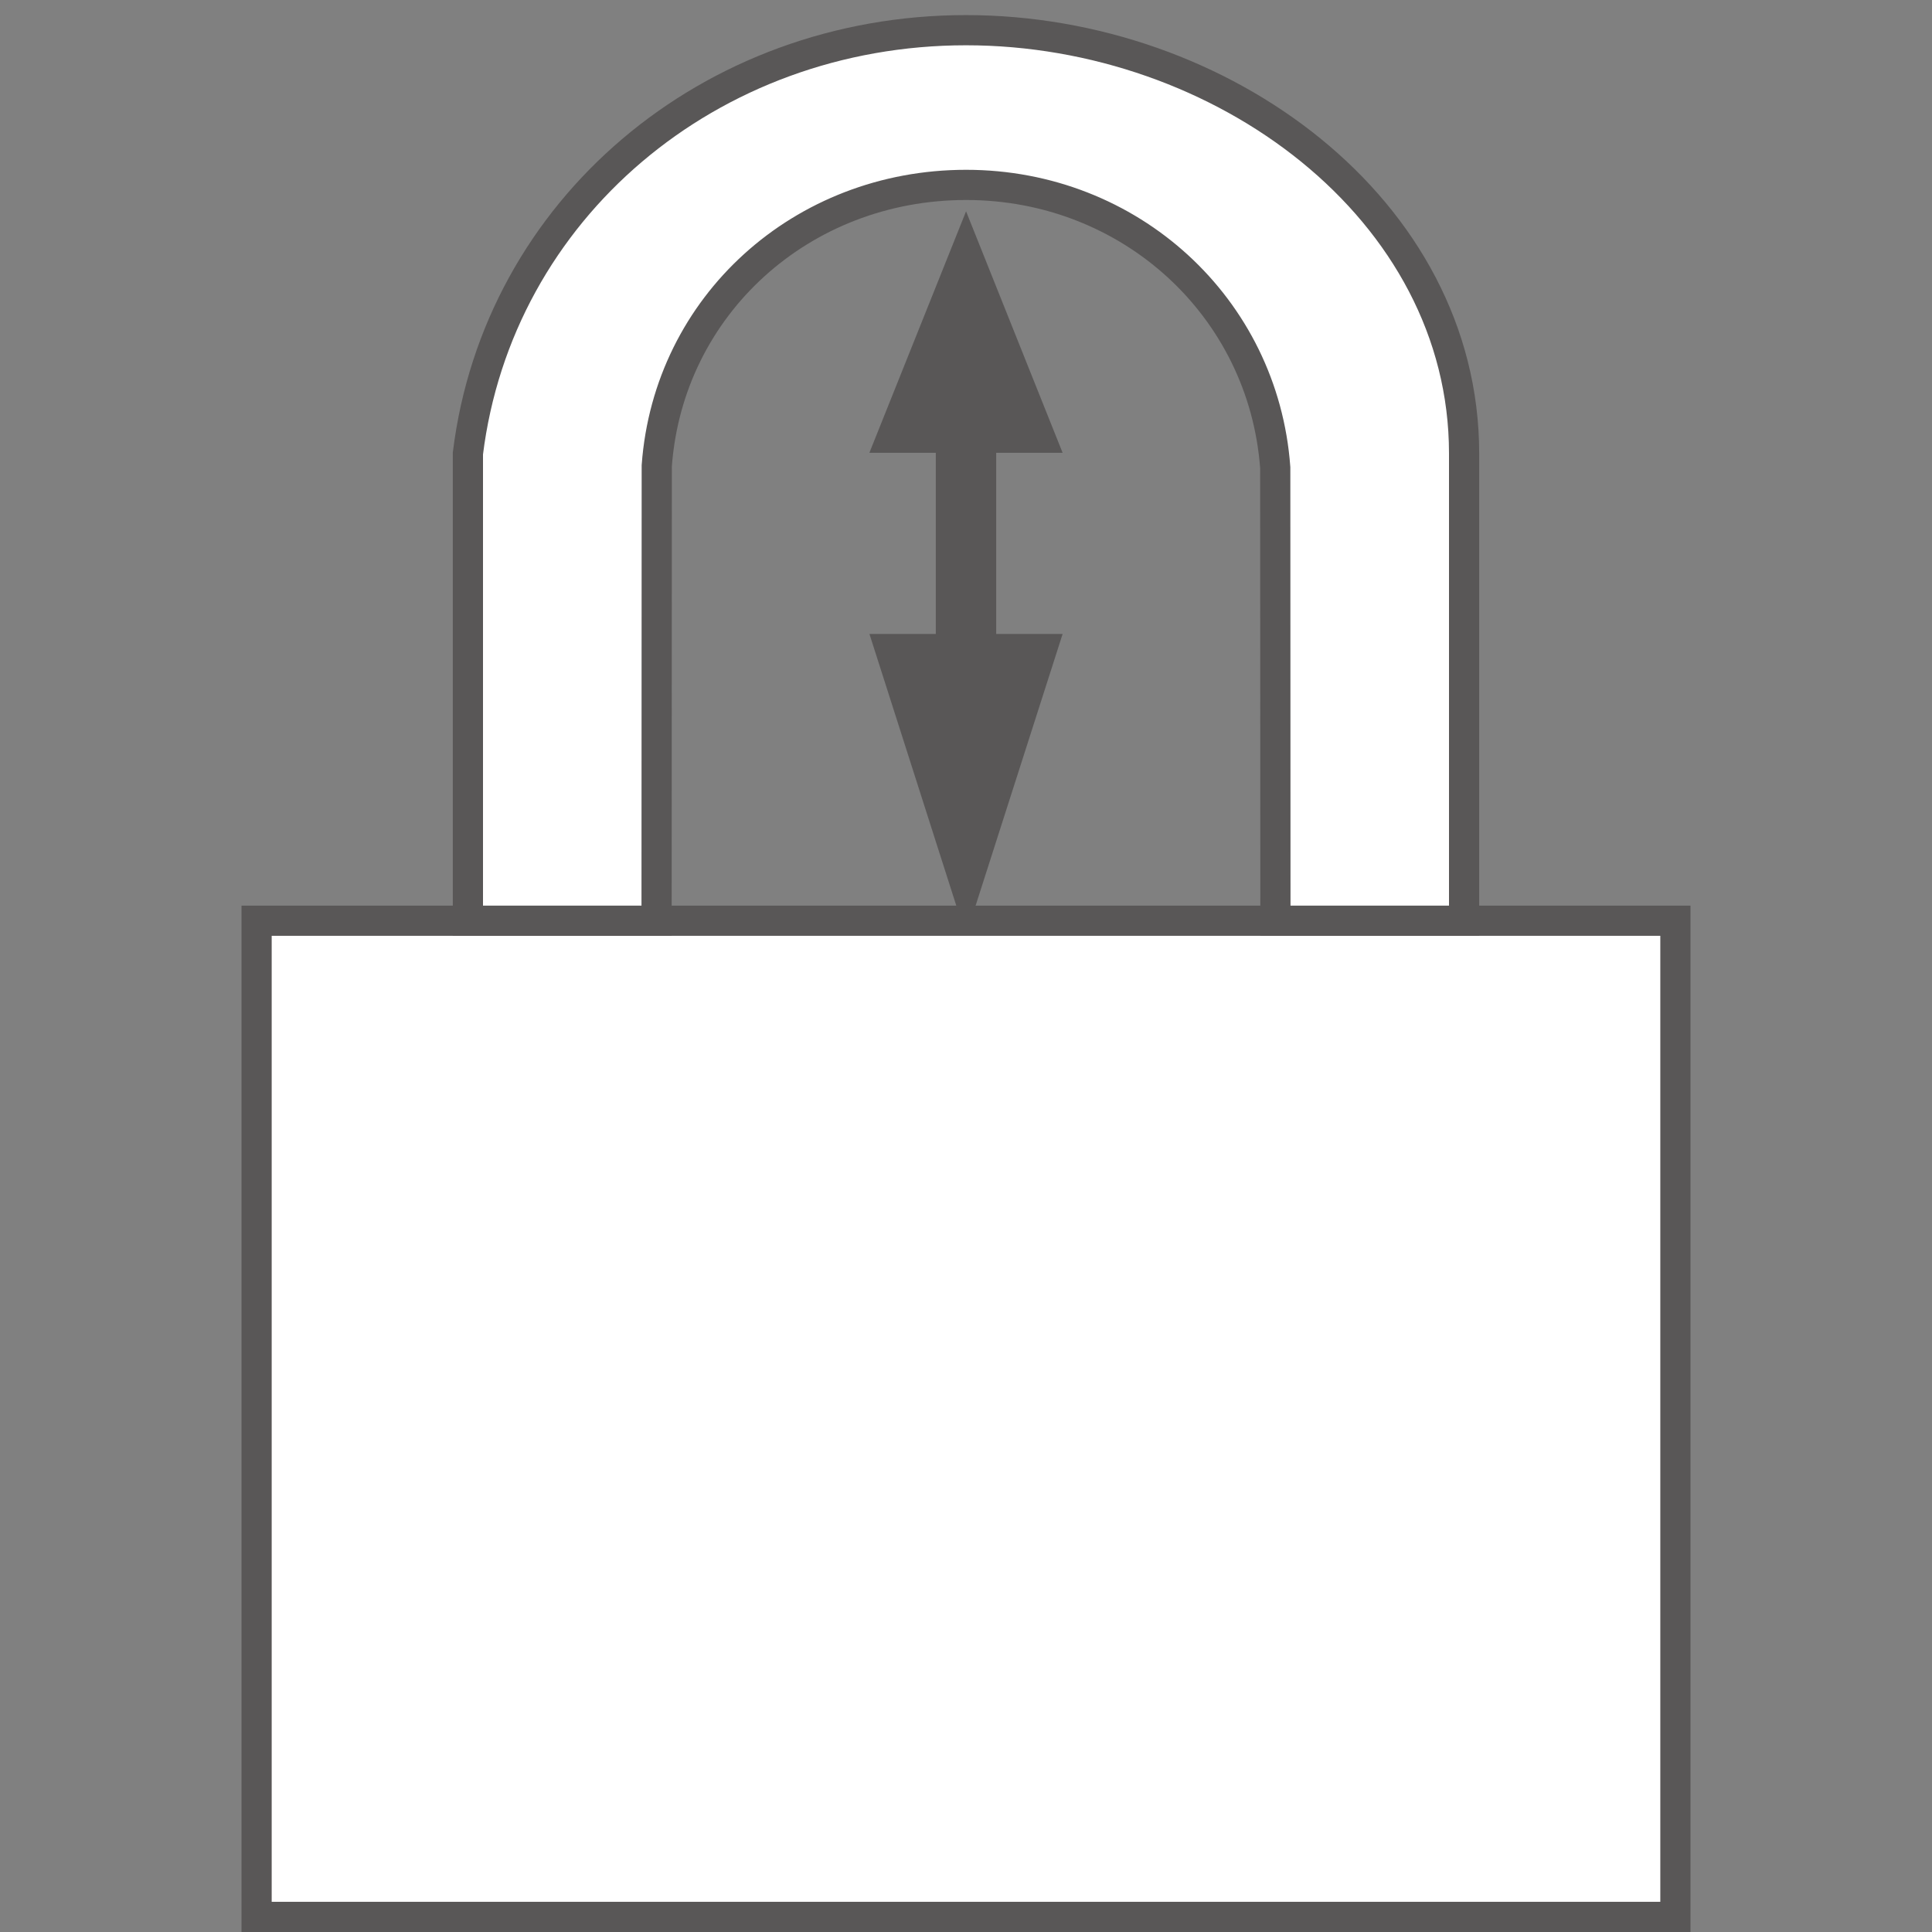 <?xml version="1.0" encoding="utf-8"?>
<!-- Generator: Adobe Illustrator 16.0.0, SVG Export Plug-In . SVG Version: 6.00 Build 0)  -->
<!DOCTYPE svg PUBLIC "-//W3C//DTD SVG 1.1//EN" "http://www.w3.org/Graphics/SVG/1.1/DTD/svg11.dtd">
<svg version="1.1" id="レイヤー_1" xmlns="http://www.w3.org/2000/svg" xmlns:xlink="http://www.w3.org/1999/xlink" x="0px"
	 y="0px" width="64px" height="64px" viewBox="0 0 64 64" style="enable-background:new 0 0 64 64;" xml:space="preserve">
<rect x="0" y="0" width="64" height="64" fill="#808080" stroke="none"/>
<style type="text/css">
<![CDATA[
	.st0{fill:none;stroke:#595757;stroke-width:2;}
	.st1{fill:#595757;}
	.st2{fill:#FFFFFF;stroke:#595757;stroke-miterlimit:10;}
	.st3{fill:#FFFFFF;}
]]>
</style>
<g>
	<polygon class="st1" points="28.801,21 31.998,31 35.201,21 	"/>
	<polygon class="st1" points="35.201,15 32.002,7 28.799,15 	"/>
	<line class="st0" x1="32" y1="26.551" x2="32" y2="12"/>
</g>
<g>
	<rect x="8.5" y="30.5" class="st3" width="47" height="33"/>
	<path class="st1" d="M55,31v32H9V31H55 M56,30H8v34h48V30L56,30z"/>
</g>
<path class="st2" d="M32,1c-8.484,0-15.5,5.934-16.5,14.021V30.5h6.25l0.006-15.07
	c0.388-5.309,4.804-9.305,10.247-9.305c5.438,0,9.853,4.059,10.241,9.367L42.25,30.5h6.25V15.021
	C48.5,6.934,40.477,1,32,1z"/>
</svg>
